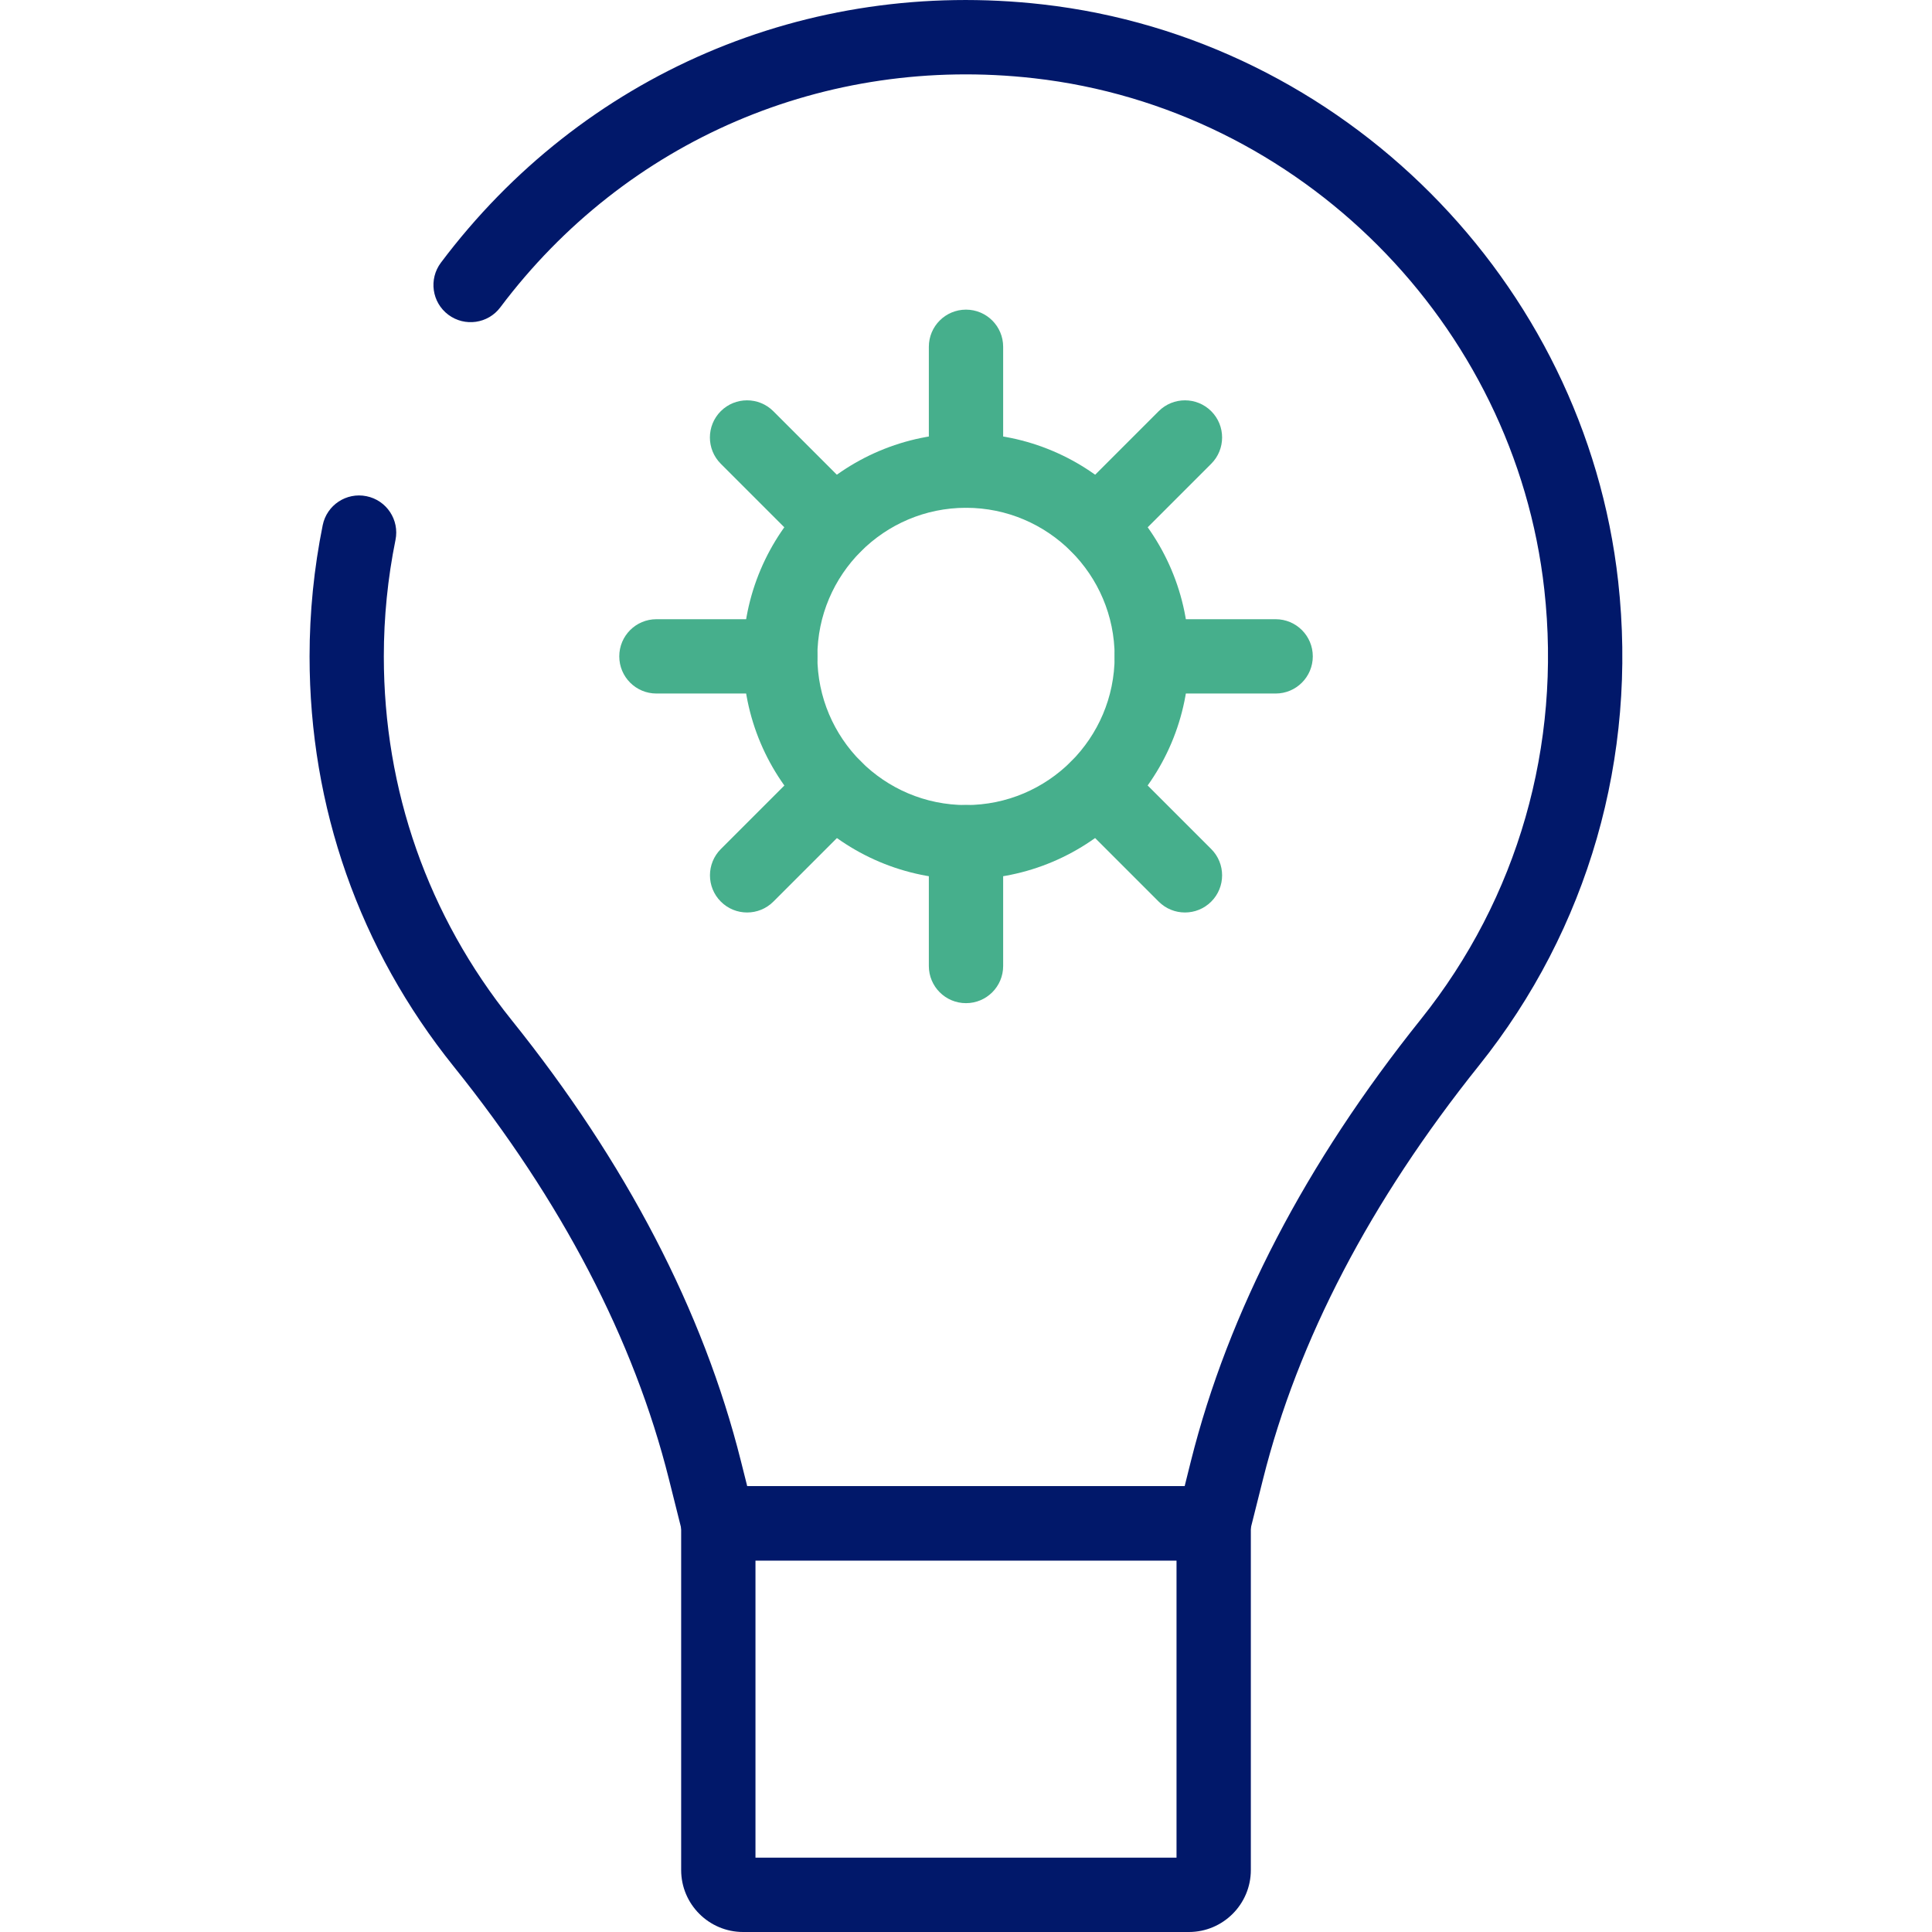 <?xml version="1.0" encoding="UTF-8"?> <svg xmlns="http://www.w3.org/2000/svg" id="Layer_1" viewBox="0 0 300 300"><defs><style> .cls-1 { fill: #46af8c; } .cls-2 { fill: #01186a; } </style></defs><path class="cls-2" d="M188.46,242.31h-76.92c-2.65,0-4.95-1.8-5.6-4.37l-2.07-8.26c-5.43-21.67-16.67-43.22-33.42-64.08-14.64-18.23-22.38-40.24-22.38-63.67,0-6.86.69-13.71,2.04-20.38.63-3.12,3.68-5.14,6.8-4.5,3.12.63,5.14,3.68,4.5,6.8-1.2,5.91-1.81,11.99-1.81,18.08,0,20.77,6.86,40.29,19.83,56.45,17.8,22.16,29.78,45.21,35.62,68.5l.98,3.9h67.92l.97-3.89c5.81-23.19,17.82-46.28,35.72-68.63,15.04-18.8,21.85-42.49,19.16-66.7-4.59-41.33-37.92-74.73-79.24-79.41-32.4-3.67-63.38,9.63-82.87,35.57-1.91,2.55-5.53,3.06-8.08,1.15-2.55-1.91-3.06-5.53-1.15-8.08C90.44,11.53,125.35-3.46,161.86.68c46.63,5.28,84.23,42.97,89.41,89.6,3.03,27.28-4.65,53.98-21.62,75.18-16.85,21.05-28.13,42.66-33.53,64.23l-2.07,8.25c-.64,2.57-2.95,4.37-5.6,4.37Z"></path><path class="cls-2" d="M184.62,300h-69.23c-5.3,0-9.62-4.31-9.62-9.62v-53.85c0-3.19,2.58-5.77,5.77-5.77h76.92c3.19,0,5.77,2.58,5.77,5.77v53.85c0,5.3-4.31,9.62-9.62,9.62ZM117.31,288.46h65.38v-46.15h-65.38v46.15Z"></path><path class="cls-1" d="M150,136.54c-19.09,0-34.62-15.53-34.62-34.62s15.53-34.62,34.62-34.62,34.62,15.53,34.62,34.62-15.53,34.62-34.62,34.62ZM150,78.85c-12.72,0-23.08,10.35-23.08,23.08s10.35,23.08,23.08,23.08,23.08-10.35,23.08-23.08-10.35-23.08-23.08-23.08Z"></path><path class="cls-1" d="M150,78.85c-3.19,0-5.77-2.58-5.77-5.77v-19.23c0-3.19,2.58-5.77,5.77-5.77s5.77,2.58,5.77,5.77v19.23c0,3.19-2.58,5.77-5.77,5.77Z"></path><path class="cls-1" d="M129.6,87.3c-1.48,0-2.95-.56-4.08-1.69l-13.6-13.6c-2.25-2.25-2.25-5.91,0-8.16,2.25-2.25,5.91-2.25,8.16,0l13.6,13.6c2.25,2.25,2.25,5.91,0,8.16-1.13,1.13-2.6,1.69-4.08,1.69Z"></path><path class="cls-1" d="M121.16,107.69h-19.23c-3.19,0-5.77-2.58-5.77-5.77s2.58-5.77,5.77-5.77h19.23c3.19,0,5.77,2.58,5.77,5.77s-2.58,5.77-5.77,5.77Z"></path><path class="cls-1" d="M116.01,141.69c-1.48,0-2.95-.56-4.08-1.69-2.25-2.25-2.25-5.91,0-8.16l13.6-13.6c2.25-2.25,5.91-2.25,8.16,0s2.25,5.91,0,8.16l-13.6,13.6c-1.13,1.13-2.6,1.69-4.08,1.69Z"></path><path class="cls-1" d="M150,155.77c-3.19,0-5.77-2.58-5.77-5.77v-19.23c0-3.19,2.58-5.77,5.77-5.77s5.77,2.58,5.77,5.77v19.23c0,3.19-2.58,5.77-5.77,5.77Z"></path><path class="cls-1" d="M184,141.69c-1.48,0-2.95-.56-4.08-1.69l-13.6-13.6c-2.25-2.25-2.25-5.91,0-8.16,2.25-2.25,5.91-2.25,8.16,0l13.6,13.6c2.25,2.25,2.25,5.91,0,8.16-1.13,1.13-2.6,1.69-4.08,1.69Z"></path><path class="cls-1" d="M198.08,107.69h-19.23c-3.19,0-5.77-2.58-5.77-5.77s2.58-5.77,5.77-5.77h19.23c3.19,0,5.77,2.58,5.77,5.77s-2.58,5.77-5.77,5.77Z"></path><path class="cls-1" d="M170.4,87.3c-1.48,0-2.95-.56-4.08-1.69-2.25-2.25-2.25-5.91,0-8.16l13.6-13.6c2.25-2.25,5.91-2.25,8.16,0,2.25,2.25,2.25,5.91,0,8.16l-13.6,13.6c-1.13,1.13-2.6,1.69-4.08,1.69Z"></path></svg> 